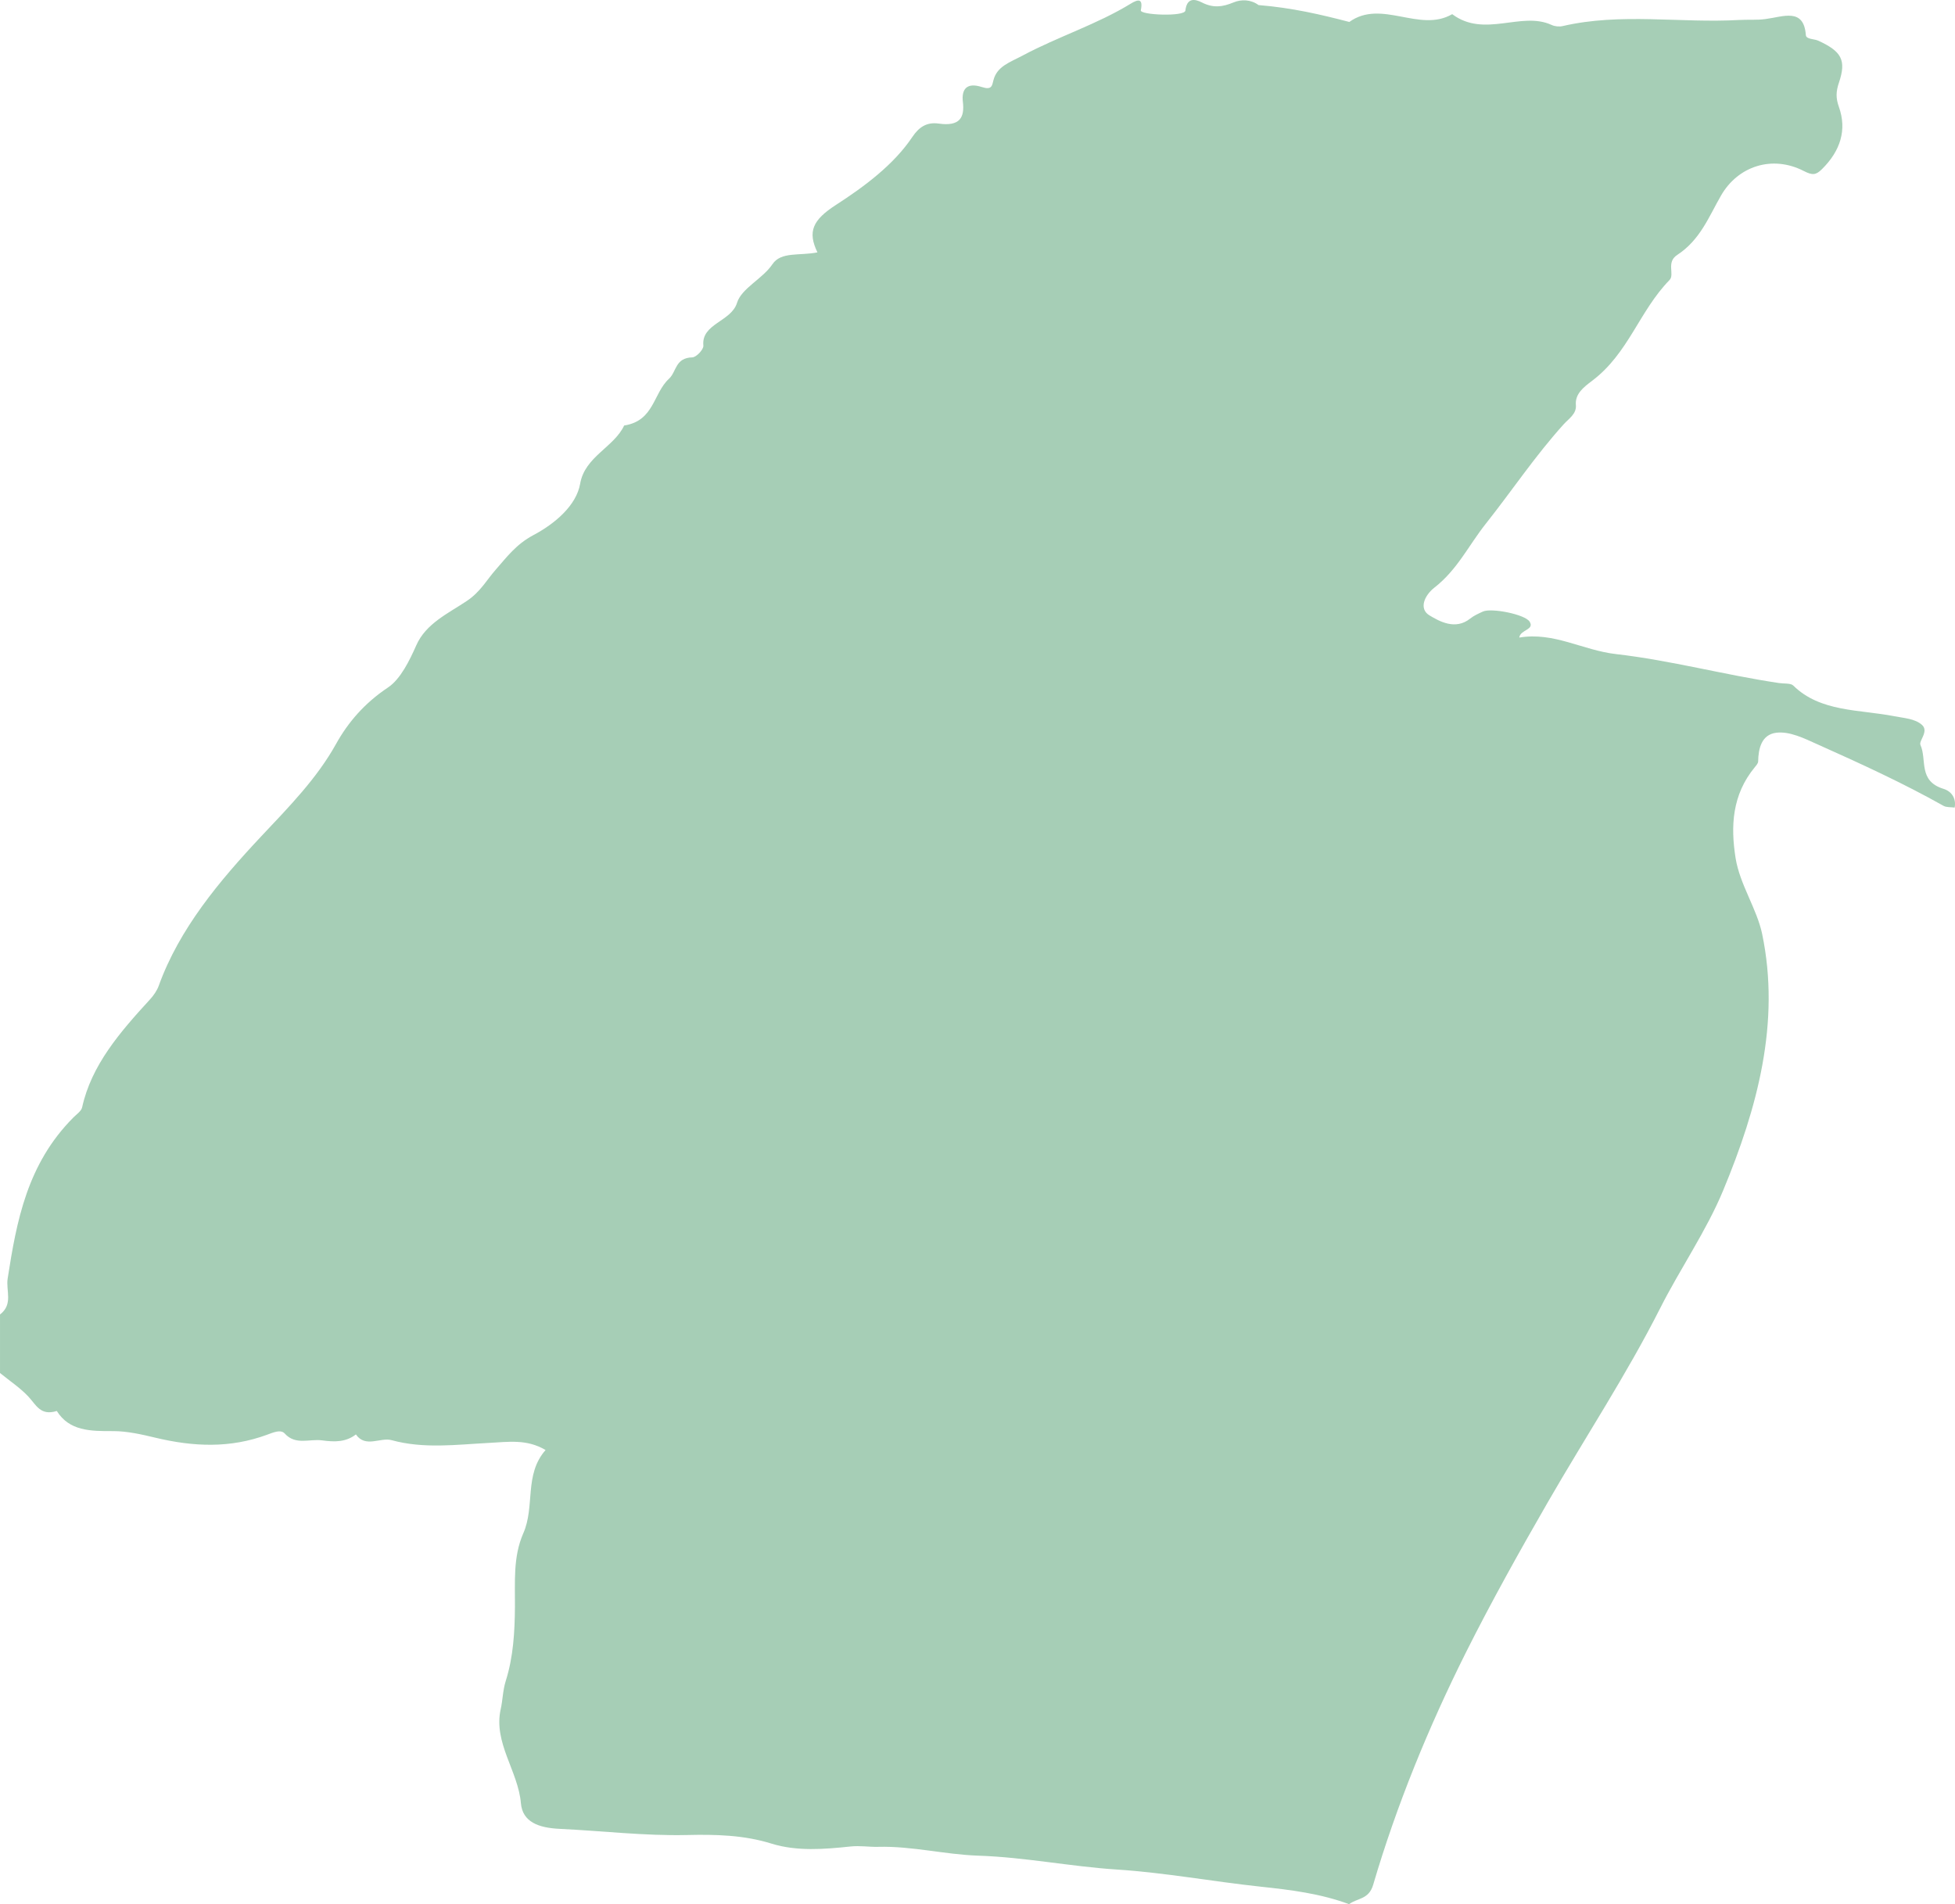 <svg width="193" height="188" xmlns="http://www.w3.org/2000/svg"><path d="M124.465 186.273c-4.737-.506-9.438-1.384-14.19-1.692-4.597-.299-9.11-1.219-13.674-1.37-3.339-.11-6.55-.96-9.91-.872-.88.026-1.76-.139-2.75-.033-2.577.275-5.288.487-7.758-.28-2.766-.864-5.555-.92-8.384-.854-4.197.091-8.348-.41-12.52-.607-2.122-.097-3.693-.68-3.855-2.532-.27-3.177-2.738-5.979-1.993-9.294.206-.918.2-1.833.497-2.78.75-2.37.89-4.863.907-7.338.02-2.435-.197-4.908.825-7.24 1.182-2.687.055-5.777 2.199-8.221-1.867-1.106-3.68-.798-5.628-.7-3.167.163-6.388.603-9.574-.274-1.102-.304-2.58.8-3.522-.565-.976.758-2.084.762-3.328.588-1.24-.174-2.624.51-3.696-.675-.392-.438-1.135-.106-1.727.11-3.66 1.351-7.262 1.212-11.106.285-1.217-.294-2.744-.64-4.08-.635-2.291.01-4.35-.01-5.592-1.988-1.614.505-2.037-.598-2.796-1.412-.809-.868-1.864-1.567-2.81-2.339v-5.777c1.319-1.007.573-2.348.754-3.534.883-5.69 1.922-11.324 6.483-15.908.318-.322.793-.638.872-1.012.91-4.162 3.734-7.419 6.681-10.633.376-.404.705-.884.883-1.374 2.029-5.616 5.952-10.315 10.16-14.793 2.717-2.89 5.453-5.673 7.342-9.075 1.176-2.116 2.796-4.02 5.137-5.581 1.228-.822 2.127-2.671 2.783-4.156.954-2.162 3.158-3.15 4.986-4.379 1.35-.903 1.93-2.035 2.854-3.087 1.07-1.214 2.01-2.506 3.715-3.41 2.133-1.133 4.252-2.926 4.625-5.089.455-2.66 3.347-3.6 4.34-5.736 2.982-.468 2.845-3.155 4.43-4.619.756-.699.592-2.063 2.303-2.11.397-.012 1.126-.786 1.088-1.163-.217-2.167 2.747-2.358 3.32-4.212.447-1.456 2.52-2.362 3.506-3.83.842-1.254 2.687-.807 4.436-1.16-.987-2.038-.488-3.189 1.826-4.685 2.796-1.807 5.694-3.953 7.541-6.706.653-.97 1.41-1.494 2.602-1.325 2.13.304 2.566-.637 2.388-2.146-.143-1.223.36-1.955 1.88-1.46.971.315 1.001-.125 1.136-.664.345-1.386 1.617-1.77 2.914-2.461 3.457-1.85 7.311-3.064 10.631-5.102.787-.484 1.24-.5 1.006.65-.098.473 4.324.647 4.398.03.15-1.284.923-1.167 1.634-.804 1.124.571 2.025.45 3.128-.007.77-.318 1.71-.292 2.464.265 3.284.264 6.133.928 8.96 1.666 3.174-2.287 6.935 1.106 10.156-.77 3.186 2.39 6.818-.321 9.812 1.064.304.144.76.193 1.091.113 5.752-1.336 11.61-.275 17.406-.602.869-.05 1.754.024 2.61-.09 1.76-.228 3.794-1.15 3.994 1.58.033.432.817.364 1.228.555 2.287 1.054 2.794 1.906 2.04 4.139-.296.875-.32 1.513-.006 2.395.81 2.266.157 4.35-1.683 6.16-.592.584-.935.607-1.785.17-3.114-1.598-6.494-.48-8.164 2.418-1.2 2.083-2.056 4.39-4.337 5.876-1.105.72-.219 1.924-.75 2.47-2.997 3.073-4.042 7.235-7.641 9.948-.845.636-1.703 1.297-1.604 2.398.077.87-.691 1.332-1.21 1.904-2.828 3.13-5.112 6.571-7.694 9.826-1.656 2.084-2.8 4.531-5.05 6.282-1.023.798-1.563 2.118-.496 2.755.97.58 2.546 1.485 4.016.313.359-.287.817-.494 1.253-.694.836-.381 4.164.275 4.614.998.515.819-.933.786-1.02 1.57 3.424-.575 6.253 1.256 9.548 1.632 5.39.617 10.687 2.054 16.095 2.859.477.073 1.152-.002 1.399.242 2.667 2.633 6.519 2.358 9.962 3.03.979.194 2.05.236 2.747.857.716.64-.332 1.577-.148 1.984.658 1.459-.25 3.553 2.273 4.332.85.263 1.269.995 1.102 1.85-.365-.053-.803-.008-1.086-.166-4-2.251-8.208-4.178-12.443-6.073-1.31-.588-2.747-1.312-4.08-1.15-1.472.183-1.765 1.59-1.787 2.828-.003.188-.181.39-.32.56-2.27 2.739-2.405 5.854-1.909 8.984.414 2.602 2.108 5.02 2.624 7.5 1.817 8.712-.458 17.163-3.86 25.34-1.659 3.993-4.236 7.701-6.21 11.607-3.3 6.527-7.385 12.725-11.056 19.09-2.832 4.913-5.612 9.891-8.118 14.891-3.709 7.417-6.853 15.097-9.159 22.946-.43 1.471-1.584 1.3-2.377 1.911-2.782-1.038-5.73-1.412-8.718-1.727z" fill="#74B38D" fill-rule="evenodd" opacity=".634"/></svg>